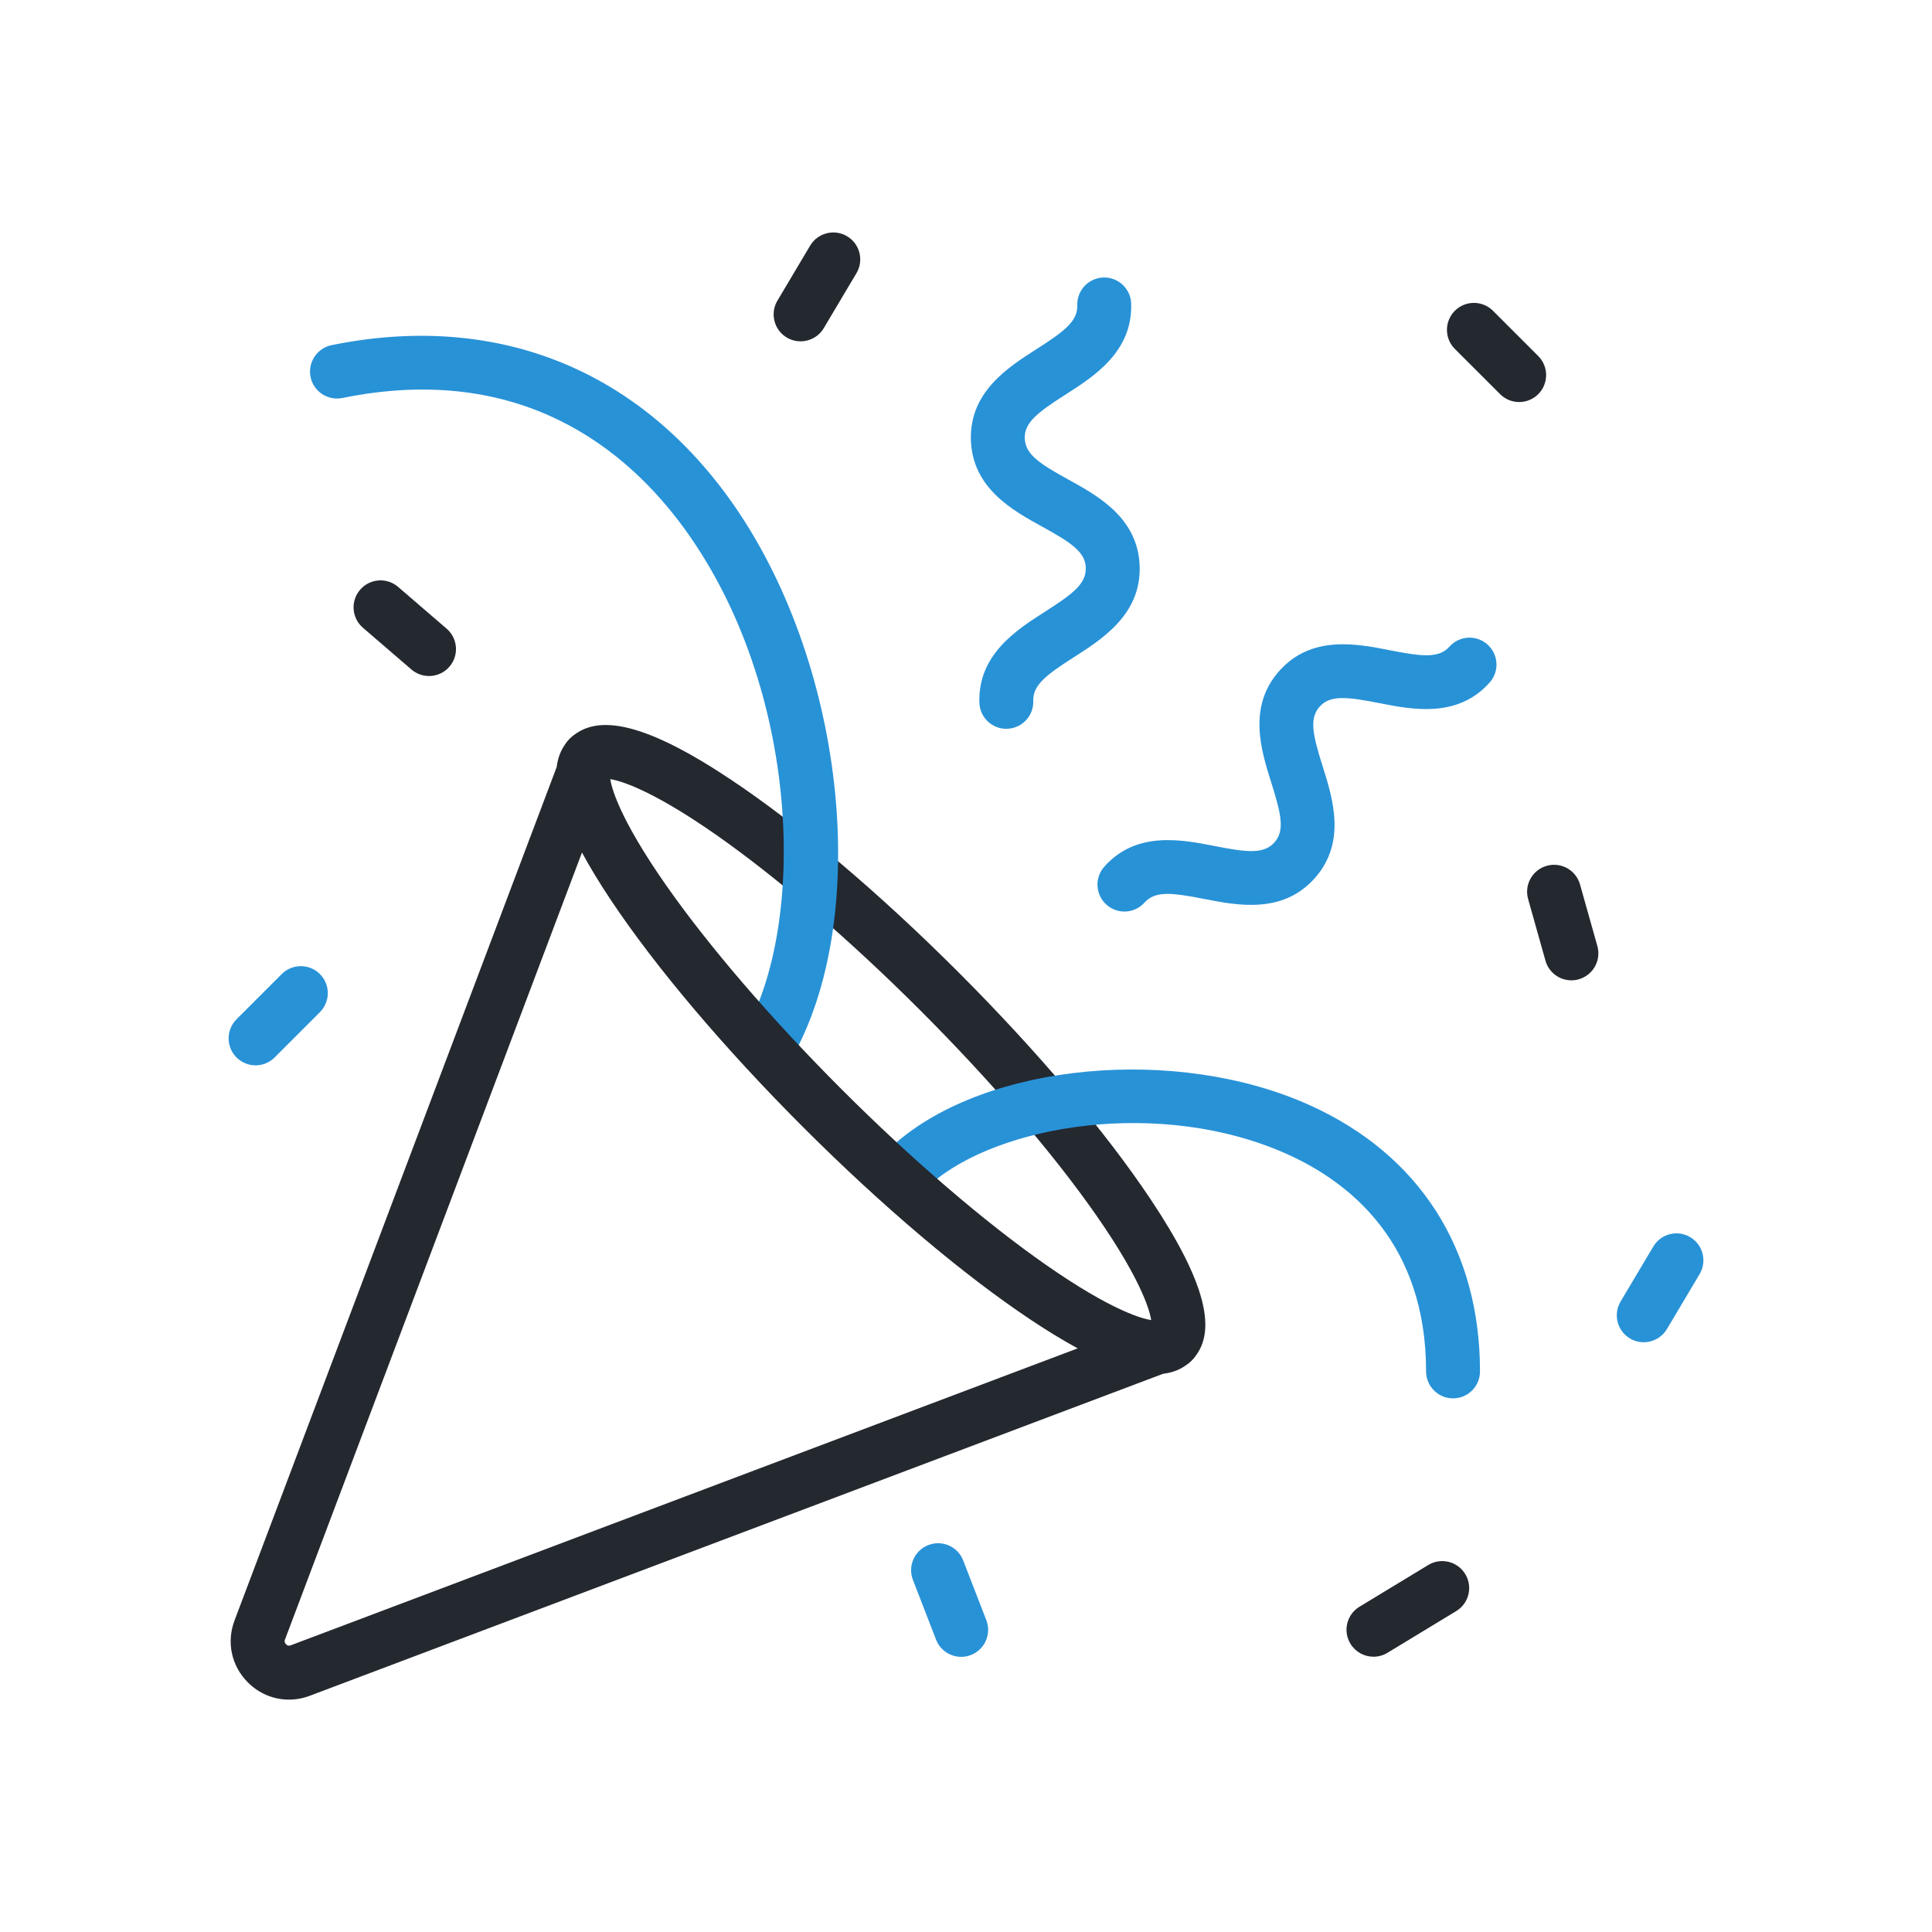 <svg xmlns="http://www.w3.org/2000/svg" xmlns:xlink="http://www.w3.org/1999/xlink" id="Warstwa_3" x="0px" y="0px" viewBox="0 0 430 430" style="enable-background:new 0 0 430 430;" xml:space="preserve"><style type="text/css">	.st0{fill:#2892d7;}	.st1{fill:#24282f;}	.st2{fill:none;stroke:#24282f;stroke-width:12;stroke-linecap:round;stroke-linejoin:round;stroke-miterlimit:10;}	.st3{fill:#08A385;}</style><g>	<path class="st1" d="M260.96,304.55c-1.54,0-3.07-0.59-4.24-1.76c-2.18-2.18-2.33-5.63-0.44-7.99c0.12-1.96-1.82-9.32-12.36-24.42  c-9.57-13.71-23.47-29.89-39.13-45.54c-15.66-15.66-31.83-29.55-45.54-39.13c-15.1-10.54-22.45-12.48-24.42-12.36  c-2.35,1.89-5.81,1.74-7.99-0.44c-2.34-2.34-2.34-6.14,0-8.49c6.05-6.05,17.42-3.17,35.79,9.07  c15.04,10.02,33.03,25.24,50.65,42.86s32.84,35.61,42.86,50.65c12.24,18.37,15.12,29.74,9.07,35.79  C264.03,303.97,262.49,304.55,260.96,304.55z"></path>	<path class="st0" d="M323.4,311.23c-3.31,0-6-2.69-6-6c0-28.43-16.76-41.96-30.82-48.31c-28.03-12.65-64.38-6.65-79.48,6.66  c-2.49,2.19-6.28,1.95-8.47-0.53c-2.19-2.49-1.95-6.28,0.53-8.47c20.45-18.03,62.74-21.97,92.35-8.6  c24.43,11.03,37.89,32.07,37.89,59.25C329.4,308.54,326.71,311.23,323.4,311.23z"></path>	<path class="st0" d="M170.76,239c-1.01,0-2.04-0.26-2.98-0.8c-2.87-1.65-3.86-5.32-2.21-8.19c14.22-24.75,12.37-76.86-13.04-112.07  c-12.89-17.86-36.59-37.45-76.33-29.36c-3.25,0.66-6.42-1.43-7.08-4.68c-0.66-3.25,1.44-6.42,4.68-7.08  c35.9-7.31,67.32,4.8,88.46,34.09c25.83,35.79,32.11,93.07,13.71,125.08C174.86,237.92,172.84,239,170.76,239z"></path>	<path class="st1" d="M260.96,304.55c-1.54,0-3.07-0.58-4.24-1.76c-2.34-2.34-2.35-6.14,0-8.48l0.01-0.01  c2.34-2.34,6.14-2.34,8.49,0c2.34,2.34,2.34,6.14,0,8.49C264.04,303.96,262.5,304.55,260.96,304.55z"></path>	<path class="st1" d="M131.07,174.65c-1.54,0-3.07-0.58-4.24-1.76c-2.34-2.34-2.35-6.14,0-8.48l0.01-0.01  c2.34-2.34,6.14-2.34,8.49,0c2.34,2.34,2.34,6.14,0,8.49C134.14,174.07,132.6,174.65,131.07,174.65z"></path>	<path class="st1" d="M265.2,294.31c-2.18-2.18-5.61-2.33-7.96-0.46c-0.07,0-0.14,0.01-0.21,0.02c-2.17,0.01-9.54-2.09-24.24-12.36  c-13.71-9.57-29.89-23.47-45.54-39.13s-29.55-31.83-39.13-45.54c-10.27-14.72-12.37-22.07-12.36-24.25  c0.01-0.07,0.01-0.13,0.02-0.2c1.87-2.35,1.72-5.79-0.46-7.96c-2.34-2.34-6.14-2.34-8.49,0c-1.67,1.67-2.63,3.76-2.93,6.28  L52.2,360.66c-1.83,4.84-0.69,10.13,2.97,13.79c2.51,2.51,5.77,3.83,9.14,3.83c1.55,0,3.12-0.28,4.65-0.86l189.9-71.66  c2.55-0.29,4.65-1.27,6.34-2.96C267.54,300.45,267.54,296.65,265.2,294.31z M64.72,366.19c-0.15,0.06-0.61,0.23-1.06-0.23  c-0.46-0.46-0.29-0.91-0.23-1.06l66.1-175.16c1.73,3.21,3.84,6.69,6.36,10.48c10.02,15.04,25.24,33.03,42.86,50.65  s35.61,32.84,50.65,42.86c3.78,2.52,7.26,4.64,10.46,6.37L64.72,366.19z"></path>	<path class="st0" d="M250.26,202.88c-1.42,0-2.85-0.5-4-1.53c-2.47-2.21-2.68-6-0.47-8.47c7.15-8,17.21-6.02,24.55-4.58  c7.27,1.43,10.96,1.82,13.3-0.8c2.34-2.62,1.54-6.23-0.69-13.3c-2.25-7.14-5.34-16.92,1.81-24.91c7.15-7.99,17.21-6.02,24.55-4.57  c7.27,1.43,10.96,1.82,13.29-0.8c2.21-2.47,6-2.68,8.47-0.47c2.47,2.21,2.68,6,0.47,8.47c-7.15,7.99-17.21,6.02-24.55,4.57  c-7.27-1.43-10.96-1.82-13.29,0.8c-2.34,2.62-1.54,6.23,0.69,13.3c2.25,7.14,5.34,16.92-1.81,24.91s-17.21,6.02-24.55,4.58  c-7.27-1.43-10.96-1.82-13.29,0.8C253.55,202.2,251.91,202.88,250.26,202.88z"></path>	<path class="st0" d="M223.97,162.21c-3.22,0-5.89-2.56-5.99-5.81c-0.35-10.72,8.3-16.23,14.61-20.26c6.25-3.99,9.18-6.25,9.07-9.76  c-0.11-3.51-3.19-5.57-9.68-9.15c-6.56-3.61-15.54-8.55-15.89-19.27c-0.35-10.72,8.3-16.23,14.61-20.26  c6.25-3.99,9.18-6.25,9.07-9.75c-0.11-3.31,2.49-6.08,5.8-6.19c3.3-0.1,6.08,2.49,6.19,5.8c0.35,10.72-8.3,16.23-14.61,20.26  c-6.25,3.99-9.18,6.25-9.07,9.75c0.11,3.51,3.19,5.58,9.68,9.15c6.56,3.61,15.54,8.55,15.89,19.27  c0.35,10.72-8.3,16.23-14.61,20.26c-6.25,3.99-9.18,6.25-9.07,9.76c0.11,3.31-2.49,6.08-5.8,6.19  C224.1,162.2,224.03,162.21,223.97,162.21z"></path>	<path class="st1" d="M178.18,75.97c-1.04,0-2.1-0.27-3.06-0.84c-2.85-1.69-3.78-5.38-2.09-8.22l7.28-12.24  c1.69-2.85,5.38-3.78,8.22-2.09c2.85,1.69,3.78,5.38,2.09,8.22l-7.28,12.24C182.22,74.92,180.23,75.97,178.18,75.97z"></path>	<path class="st1" d="M305.7,368.73c-2.03,0-4.01-1.03-5.14-2.89c-1.72-2.83-0.82-6.52,2.02-8.24l15.3-9.28  c2.83-1.72,6.52-0.82,8.24,2.02c1.72,2.83,0.82,6.52-2.02,8.24l-15.3,9.28C307.83,368.45,306.76,368.73,305.7,368.73z"></path>	<path class="st0" d="M365.84,298.74c-1.04,0-2.1-0.27-3.06-0.84c-2.85-1.69-3.78-5.38-2.09-8.22l7.28-12.24  c1.69-2.85,5.37-3.78,8.22-2.09c2.85,1.69,3.78,5.38,2.09,8.22L371,295.81C369.88,297.69,367.88,298.74,365.84,298.74z"></path>	<path class="st0" d="M56.88,237.11c-1.54,0-3.07-0.59-4.24-1.76c-2.34-2.34-2.34-6.14,0-8.49l10.07-10.07  c2.34-2.34,6.14-2.34,8.49,0c2.34,2.34,2.34,6.14,0,8.49l-10.07,10.07C59.95,236.52,58.42,237.11,56.88,237.11z"></path>	<path class="st1" d="M338.11,89.48c-1.54,0-3.07-0.59-4.24-1.76L323.8,77.66c-2.34-2.34-2.34-6.14,0-8.49  c2.34-2.34,6.14-2.34,8.49,0l10.07,10.07c2.34,2.34,2.34,6.14,0,8.49C341.18,88.9,339.65,89.48,338.11,89.48z"></path>	<path class="st0" d="M213.93,368.76c-2.41,0-4.68-1.46-5.6-3.84l-5.14-13.28c-1.2-3.09,0.34-6.57,3.43-7.76  c3.09-1.2,6.57,0.34,7.76,3.43l5.14,13.28c1.2,3.09-0.34,6.57-3.43,7.76C215.38,368.63,214.65,368.76,213.93,368.76z"></path>	<path class="st1" d="M95.48,150.46c-1.39,0-2.78-0.48-3.91-1.45l-10.79-9.29c-2.51-2.16-2.8-5.95-0.63-8.46  c2.16-2.51,5.95-2.8,8.46-0.63l10.79,9.29c2.51,2.16,2.8,5.95,0.63,8.46C98.85,149.76,97.17,150.46,95.48,150.46z"></path>	<path class="st1" d="M349.74,218.19c-2.62,0-5.03-1.73-5.77-4.38l-3.86-13.71c-0.9-3.19,0.96-6.5,4.15-7.4  c3.19-0.9,6.5,0.96,7.4,4.15l3.86,13.71c0.9,3.19-0.96,6.5-4.15,7.4C350.83,218.12,350.28,218.19,349.74,218.19z"></path></g></svg>